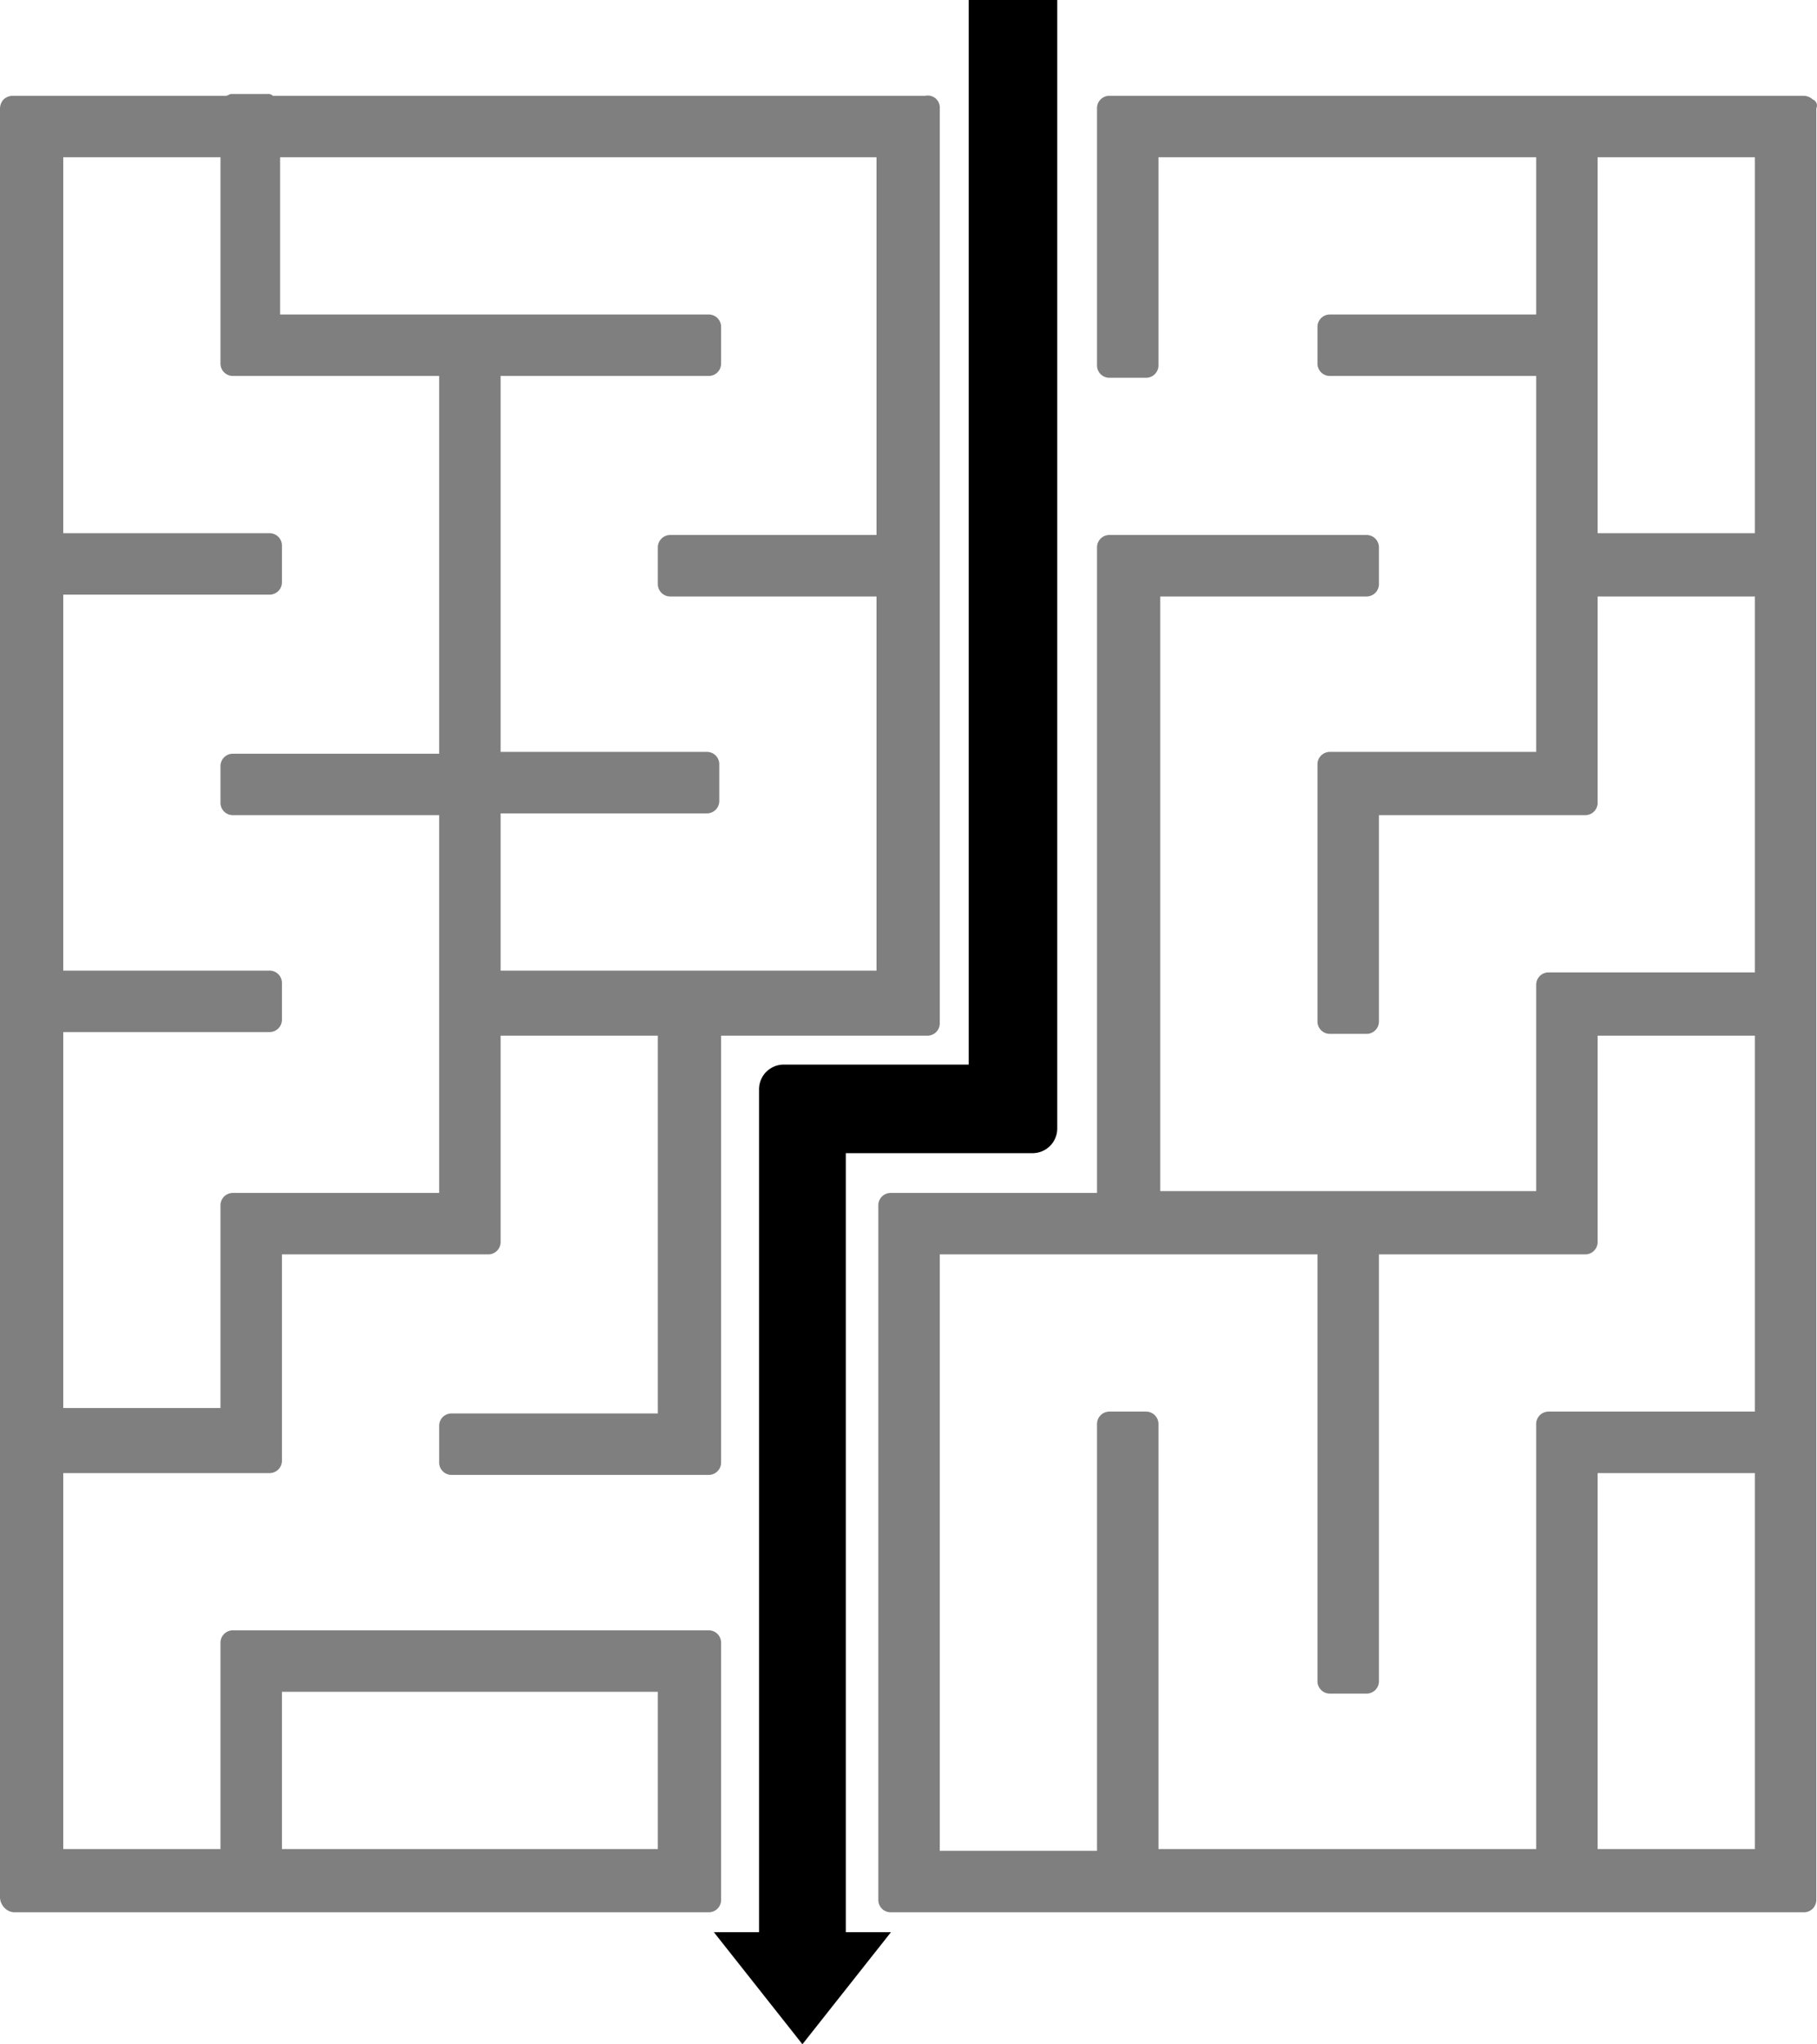 <svg id="Group_202" data-name="Group 202" xmlns="http://www.w3.org/2000/svg" viewBox="0 0 100.539 113.1">
  <defs>
    <style>
      .cls-1, .cls-2 {
        fill-rule: evenodd;
      }

      .cls-1 {
        opacity: 0.5;
      }
    </style>
  </defs>
  <path id="Path_229" data-name="Path 229" class="cls-1" d="M.2,5.5a.764.764,0,0,1,.5-.2H12.5c.1,0,.2-.1.3-.1h2a.367.367,0,0,1,.3.1H51.2A.666.666,0,0,1,52,6V56.6a.684.684,0,0,1-.7.7H39.9V80.9a.684.684,0,0,1-.7.7H25a.684.684,0,0,1-.7-.7v-2a.684.684,0,0,1,.7-.7H36.4V57.3H27.7V68.7a.684.684,0,0,1-.7.7H15.6V80.8a.684.684,0,0,1-.7.7H3.5v20.8h8.7V90.9a.684.684,0,0,1,.7-.7H39.2a.684.684,0,0,1,.7.7v14.2a.684.684,0,0,1-.7.7H.8a.764.764,0,0,1-.5-.2A.864.864,0,0,1,0,105V6a.764.764,0,0,1,.2-.5Zm100.1,0a.764.764,0,0,0-.5-.2H61.4a.684.684,0,0,0-.7.7V20.2a.684.684,0,0,0,.7.7h2a.684.684,0,0,0,.7-.7V8.7H85v8.7H73.6a.684.684,0,0,0-.7.7v2a.684.684,0,0,0,.7.7H85V41.6H73.6a.684.684,0,0,0-.7.7V56.5a.684.684,0,0,0,.7.7h2a.684.684,0,0,0,.7-.7V45.1H87.7a.684.684,0,0,0,.7-.7V33h8.7V53.8H85.7a.684.684,0,0,0-.7.7V65.9H64.2V33H75.6a.684.684,0,0,0,.7-.7v-2a.684.684,0,0,0-.7-.7H61.4a.684.684,0,0,0-.7.7V66H49.3a.684.684,0,0,0-.7.7v38.4a.684.684,0,0,0,.7.7H99.8a.684.684,0,0,0,.7-.7V6a.365.365,0,0,0-.2-.5ZM15.6,102.3H36.4V93.6H15.6v8.7Zm0-84.9H39.2a.684.684,0,0,1,.7.7v2a.684.684,0,0,1-.7.7H27.7V41.6H39.1a.684.684,0,0,1,.7.7v2a.684.684,0,0,1-.7.7H27.7v8.7H48.5V33H37.1a.684.684,0,0,1-.7-.7v-2a.684.684,0,0,1,.7-.7H48.5V8.7h-33v8.7ZM12.1,8.7H3.5V29.5H14.9a.684.684,0,0,1,.7.7v2a.684.684,0,0,1-.7.7H3.5V53.7H14.9a.684.684,0,0,1,.7.7v2a.684.684,0,0,1-.7.7H3.5V77.9h8.7V66.7a.684.684,0,0,1,.7-.7H24.3V45.1H12.9a.684.684,0,0,1-.7-.7v-2a.684.684,0,0,1,.7-.7H24.3V20.8H12.9a.684.684,0,0,1-.7-.7V8.7Zm52.1,93.6H85V78.8a.684.684,0,0,1,.7-.7H97.1V57.3H88.4V68.7a.684.684,0,0,1-.7.7H76.3V93a.684.684,0,0,1-.7.7h-2a.684.684,0,0,1-.7-.7V69.4H52v33h8.7V78.8a.684.684,0,0,1,.7-.7h2a.684.684,0,0,1,.7.7v23.5ZM97.1,81.5v20.8H88.4V81.5Zm-8.7-52V8.7h8.7V29.5Z"/>
  <path id="Path_230" data-name="Path 230" class="cls-2" d="M49.3,106.9H46.8V63.8H57.1a1.367,1.367,0,0,0,1.4-1.4V0H53.6V58.9H43.4A1.367,1.367,0,0,0,42,60.3v46.6H39.5l4.9,6.2Z"/>
</svg>
